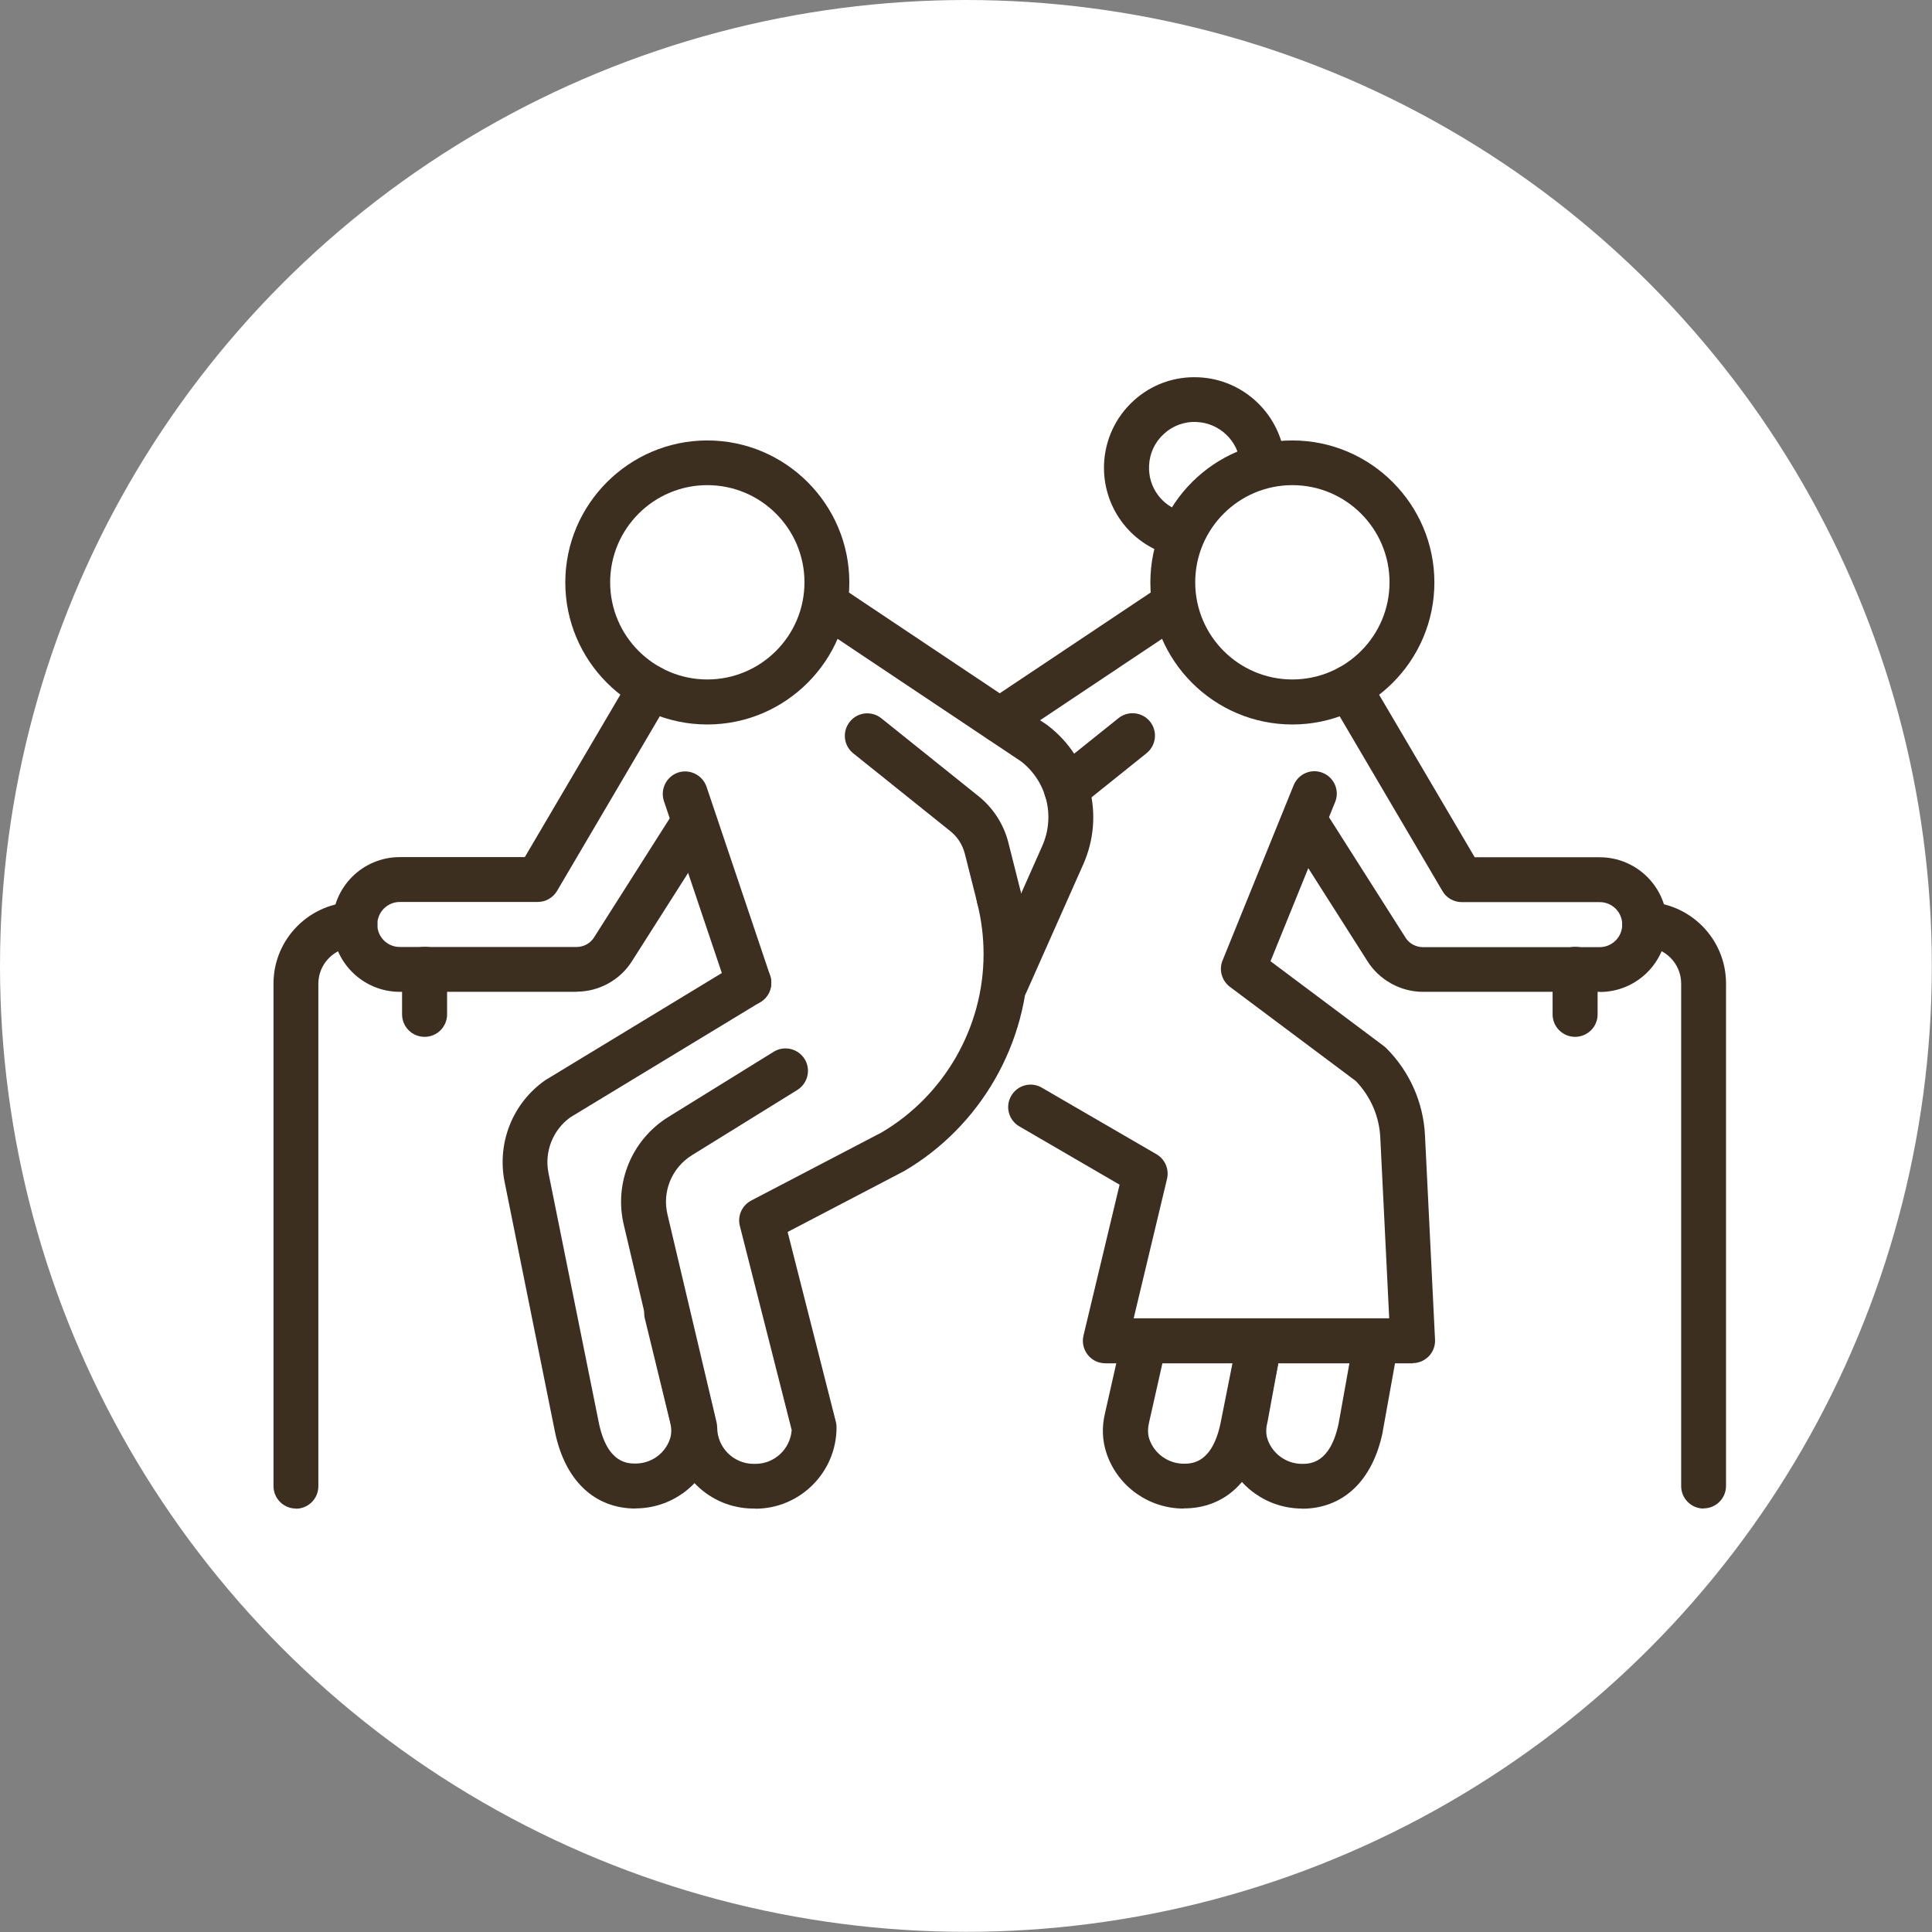 <?xml version="1.0" encoding="UTF-8"?><svg id="_レイヤー_1" xmlns="http://www.w3.org/2000/svg" width="119.31" height="119.31" viewBox="0 0 119.31 119.31"><rect x="0" y="0" width="119.31" height="119.31" fill="#808080" stroke="none"/><defs><style>.cls-1{fill:#fff;}.cls-2{fill:#3c2f20;}</style></defs><circle class="cls-1" cx="59.65" cy="59.65" r="59.65"/><g><g><path class="cls-2" d="M43.68,44.74c-4.84,0-8.77-3.94-8.77-8.77s3.94-8.77,8.77-8.77,8.77,3.94,8.77,8.77-3.94,8.77-8.77,8.77Zm0-14.78c-3.31,0-6,2.69-6,6s2.69,6,6,6,6-2.69,6-6-2.69-6-6-6Z"/><path class="cls-2" d="M35.61,61.25h-10.92c-2.29,0-4.16-1.86-4.16-4.16s1.86-4.16,4.16-4.16h7.72l6.57-11.17c.39-.66,1.24-.88,1.9-.49,.66,.39,.88,1.24,.49,1.9l-6.97,11.85c-.25,.42-.7,.68-1.19,.68h-8.52c-.76,0-1.39,.62-1.39,1.39s.62,1.39,1.39,1.39h10.92c.44,0,.86-.23,1.09-.61,0,0,0-.01,.01-.02l4.95-7.79c.41-.65,1.27-.84,1.91-.43,.65,.41,.84,1.27,.43,1.91l-4.95,7.78c-.73,1.19-2.05,1.92-3.44,1.92Z"/><path class="cls-2" d="M46.64,93.16h-.11c-2.71,0-4.92-2.16-5.02-4.84l-2.99-12.69c-.61-2.58,.5-5.25,2.75-6.65l6.51-4.03c.65-.4,1.5-.2,1.91,.45,.4,.65,.2,1.5-.45,1.91l-6.51,4.03c-1.24,.77-1.85,2.24-1.51,3.66l3.03,12.83c.02,.1,.04,.21,.04,.32,0,1.24,1.01,2.25,2.25,2.25h.11c1.19,0,2.16-.93,2.24-2.09l-3.2-12.6c-.16-.62,.13-1.27,.7-1.57l8.06-4.21c3.88-2.29,6.29-6.5,6.29-11.01,0-1.06-.13-2.12-.39-3.14-.19-.74,.26-1.5,1-1.68,.74-.19,1.5,.26,1.68,1,.32,1.25,.48,2.54,.48,3.82,0,5.5-2.95,10.64-7.69,13.41-.02,.01-.04,.02-.06,.03l-7.12,3.72,2.98,11.73c.03,.11,.04,.23,.04,.34,0,2.77-2.25,5.02-5.02,5.02Zm8.48-22.04h0Z"/><path class="cls-2" d="M39.26,93.16c-2.55,0-4.37-1.73-4.99-4.74l-3.11-15.44c-.48-2.4,.5-4.87,2.51-6.27,.02-.02,.05-.03,.08-.05l11.78-7.15c.65-.4,1.51-.19,1.9,.47,.4,.65,.19,1.51-.47,1.9l-11.74,7.12c-1.08,.78-1.61,2.12-1.35,3.43l3.11,15.43c.52,2.52,1.79,2.52,2.27,2.52,.95,0,1.81-.6,2.12-1.51,.1-.29,.11-.63,.03-.97l-1.58-6.48c-.18-.74,.27-1.49,1.02-1.67,.74-.18,1.49,.27,1.67,1.02l1.58,6.48c.21,.86,.17,1.74-.1,2.54-.7,2.01-2.61,3.36-4.74,3.36Z"/><path class="cls-2" d="M26.22,64.03c-.77,0-1.39-.62-1.39-1.39v-2.78c0-.77,.62-1.39,1.39-1.39s1.39,.62,1.39,1.39v2.78c0,.77-.62,1.39-1.39,1.39Z"/><path class="cls-2" d="M18.28,93.16c-.77,0-1.39-.62-1.39-1.39v-31.03c0-2.77,2.26-5.03,5.03-5.03,.77,0,1.39,.62,1.39,1.39s-.62,1.39-1.39,1.39c-1.24,0-2.26,1.01-2.26,2.26v31.03c0,.77-.62,1.39-1.39,1.39Z"/><path class="cls-2" d="M61.69,56.8c-.62,0-1.18-.42-1.34-1.04l-.77-3.05c-.14-.54-.45-1.03-.89-1.38l-6-4.81c-.6-.48-.69-1.35-.21-1.95,.48-.6,1.35-.69,1.95-.21l6,4.81c.9,.72,1.56,1.74,1.84,2.86l.77,3.05c.19,.74-.26,1.5-1,1.68-.11,.03-.23,.04-.34,.04Z"/><path class="cls-2" d="M62.12,62.08c-.19,0-.38-.04-.56-.12-.7-.31-1.01-1.13-.7-1.83l3.5-7.88c.82-1.84,.29-3.98-1.29-5.22l-12.77-8.53c-.64-.42-.81-1.29-.38-1.92,.42-.64,1.29-.81,1.92-.38l12.81,8.56s.05,.04,.08,.06c2.62,2.02,3.51,5.55,2.16,8.57l-3.5,7.88c-.23,.52-.74,.82-1.27,.82Z"/><path class="cls-2" d="M46.24,62.08c-.58,0-1.12-.37-1.31-.94l-3.93-11.67c-.24-.73,.15-1.51,.87-1.76,.72-.24,1.51,.15,1.76,.87l3.93,11.67c.24,.73-.15,1.51-.87,1.76-.15,.05-.3,.07-.44,.07Z"/></g><g><path class="cls-2" d="M79.81,44.74c-4.84,0-8.77-3.94-8.77-8.77s3.94-8.77,8.77-8.77,8.77,3.94,8.77,8.77-3.94,8.77-8.77,8.77Zm0-14.78c-3.31,0-6,2.69-6,6s2.69,6,6,6,6-2.69,6-6-2.69-6-6-6Z"/><path class="cls-2" d="M98.79,61.25h-10.92c-1.39,0-2.71-.74-3.44-1.92l-4.95-7.78c-.41-.65-.22-1.5,.43-1.91,.65-.41,1.5-.22,1.91,.43l4.95,7.79s0,.01,.01,.02c.23,.38,.65,.61,1.09,.61h10.92c.76,0,1.39-.62,1.39-1.39s-.62-1.39-1.39-1.39h-8.52c-.49,0-.95-.26-1.19-.68l-6.97-11.85c-.39-.66-.17-1.51,.49-1.9,.66-.39,1.51-.17,1.9,.49l6.57,11.17h7.72c2.29,0,4.16,1.86,4.16,4.16s-1.86,4.16-4.16,4.16Z"/><path class="cls-2" d="M80.41,93.16c-2.13,0-4.04-1.35-4.74-3.36-.27-.79-.31-1.65-.11-2.5l.83-4.53c.14-.75,.86-1.25,1.61-1.11,.75,.14,1.25,.86,1.11,1.61l-.84,4.57s-.01,.05-.02,.08c-.08,.34-.07,.68,.03,.97,.31,.9,1.17,1.51,2.12,1.51,.48,0,1.75,0,2.27-2.51l.95-5.31c.14-.75,.86-1.25,1.61-1.12,.75,.14,1.25,.86,1.12,1.61l-.96,5.33s0,.02,0,.03c-.62,3.01-2.44,4.74-4.99,4.74Z"/><path class="cls-2" d="M73.09,93.16c-2.13,0-4.04-1.35-4.74-3.36-.28-.8-.32-1.67-.11-2.53l1.03-4.56c.17-.75,.91-1.22,1.66-1.05,.75,.17,1.22,.91,1.05,1.66l-1.03,4.57s0,.02,0,.02c-.08,.34-.07,.68,.03,.97,.31,.9,1.17,1.51,2.12,1.51,.48,0,1.76,0,2.28-2.53l1.02-5.12c.15-.75,.88-1.24,1.63-1.09,.75,.15,1.24,.88,1.09,1.63l-1.02,5.12c-.62,3.02-2.44,4.75-4.99,4.75Z"/><path class="cls-2" d="M97.27,64.03c-.77,0-1.39-.62-1.39-1.39v-2.78c0-.77,.62-1.39,1.39-1.39s1.39,.62,1.39,1.39v2.78c0,.77-.62,1.39-1.39,1.39Z"/><path class="cls-2" d="M105.21,93.16c-.77,0-1.39-.62-1.39-1.39v-31.03c0-1.24-1.01-2.26-2.26-2.26-.77,0-1.39-.62-1.39-1.39s.62-1.39,1.39-1.39c2.77,0,5.03,2.26,5.03,5.03v31.03c0,.77-.62,1.39-1.39,1.39Z"/><path class="cls-2" d="M65.85,50.1c-.41,0-.81-.18-1.08-.52-.48-.6-.38-1.47,.21-1.95l4.09-3.28c.6-.48,1.47-.38,1.95,.21,.48,.6,.38,1.47-.21,1.95l-4.09,3.28c-.26,.2-.56,.3-.87,.3Z"/><path class="cls-2" d="M61.75,45.86c-.45,0-.89-.22-1.15-.62-.43-.64-.25-1.5,.38-1.92l10.68-7.13c.64-.43,1.5-.25,1.92,.38,.42,.64,.25,1.5-.38,1.92l-10.68,7.13c-.24,.16-.5,.23-.77,.23Z"/></g><path class="cls-2" d="M72.62,34.32c-.13,0-.25-.02-.38-.05-2.5-.71-4.17-3.03-4.06-5.63,.07-1.49,.71-2.87,1.81-3.88,1.1-1.01,2.53-1.53,4.03-1.46,2.79,.12,5.08,2.31,5.33,5.09,.07,.76-.49,1.44-1.26,1.5-.76,.07-1.44-.49-1.5-1.26-.12-1.4-1.28-2.51-2.69-2.57-.75-.04-1.48,.23-2.03,.74-.56,.51-.88,1.21-.91,1.96-.06,1.32,.78,2.48,2.05,2.84,.74,.21,1.16,.98,.95,1.71-.17,.61-.73,1.01-1.33,1.01Z"/><path class="cls-2" d="M87.25,84.19h-18.99c-.42,0-.83-.19-1.09-.53-.26-.33-.36-.77-.26-1.18l2.23-9.32-6.19-3.6c-.66-.38-.89-1.23-.5-1.89,.38-.66,1.23-.89,1.89-.5l7.08,4.11c.53,.31,.79,.93,.65,1.52l-2.06,8.61h15.78l-.55-11.15c-.06-1.32-.6-2.55-1.51-3.5l-7.78-5.82c-.5-.38-.69-1.05-.45-1.63l4.39-10.82c.29-.71,1.1-1.05,1.8-.76,.71,.29,1.05,1.1,.76,1.8l-3.99,9.83,7,5.24c.05,.04,.1,.08,.15,.13,1.44,1.44,2.29,3.35,2.39,5.39l.62,12.61c.02,.38-.12,.75-.38,1.02-.26,.27-.62,.43-1,.43Z"/></g></svg>